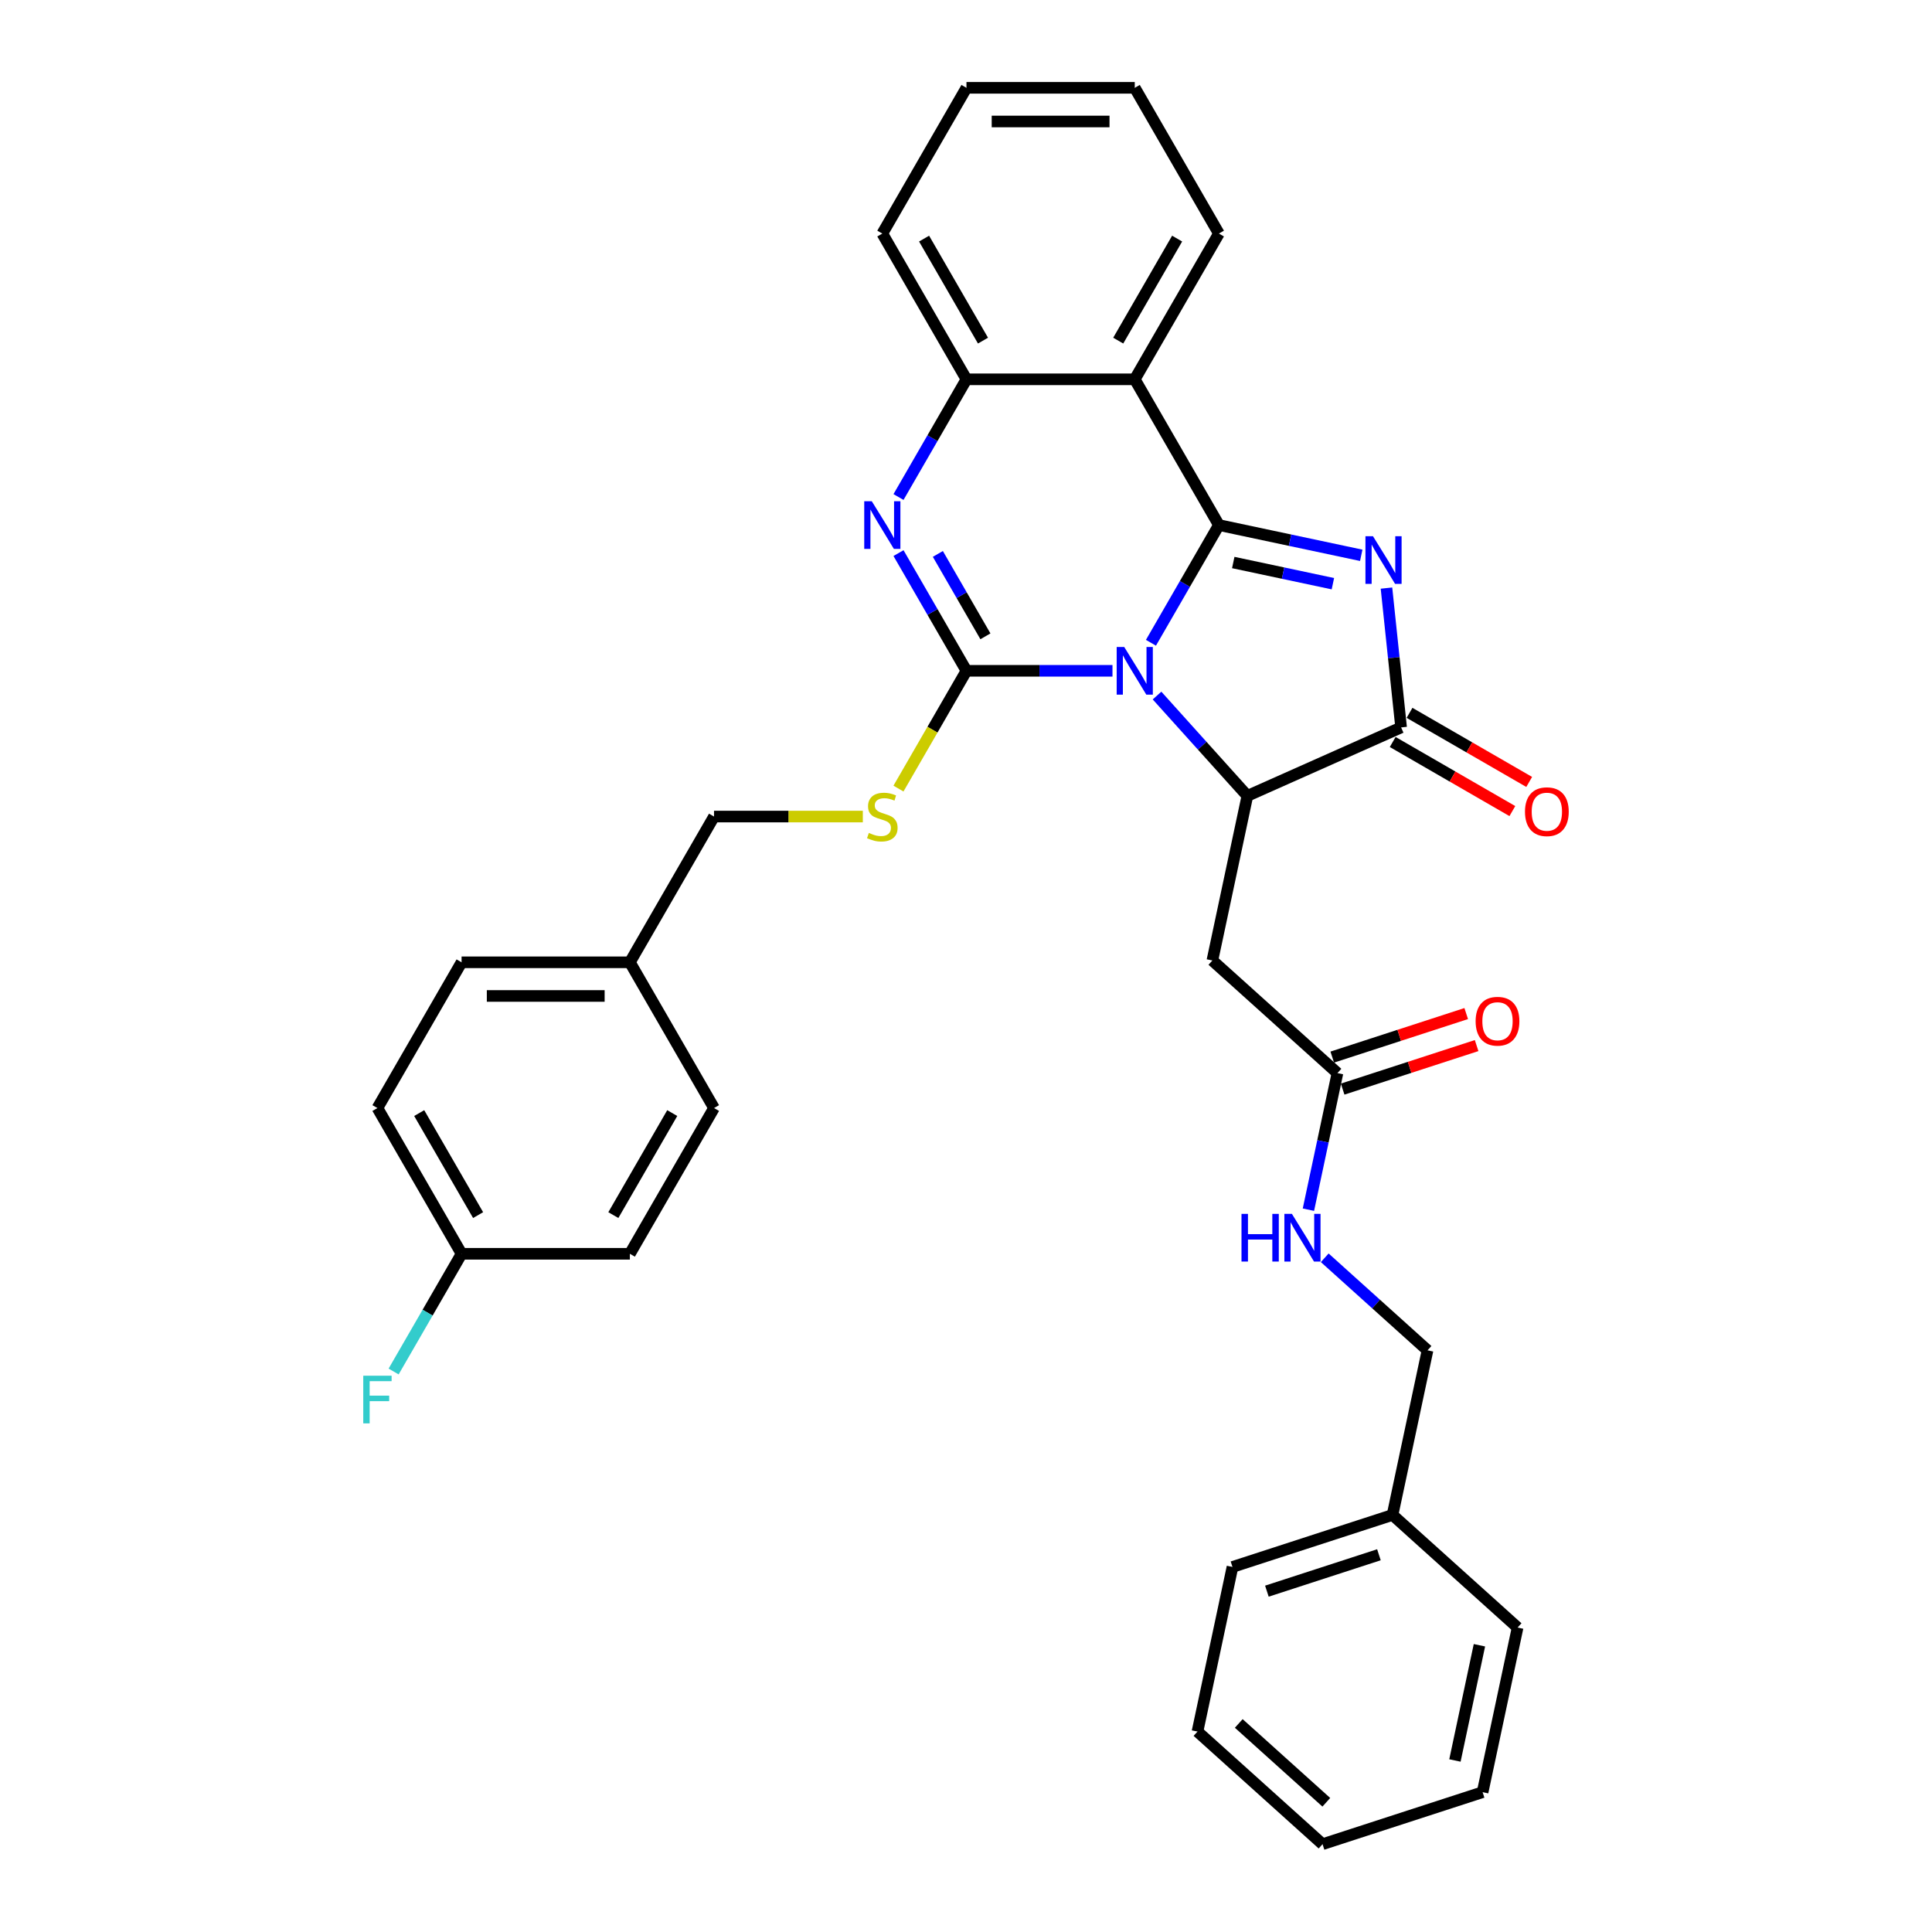 <?xml version='1.0' encoding='iso-8859-1'?>
<svg version='1.1' baseProfile='full'
              xmlns='http://www.w3.org/2000/svg'
                      xmlns:rdkit='http://www.rdkit.org/xml'
                      xmlns:xlink='http://www.w3.org/1999/xlink'
                  xml:space='preserve'
width='1000px' height='1000px' viewBox='0 0 1000 1000'>
<!-- END OF HEADER -->
<rect style='opacity:1.0;fill:#FFFFFF;stroke:none' width='1000' height='1000' x='0' y='0'> </rect>
<path class='bond-0' d='M 595.727,332.697 L 613.315,302.233' style='fill:none;fill-rule:evenodd;stroke:#0000FF;stroke-width:6px;stroke-linecap:butt;stroke-linejoin:miter;stroke-opacity:1' />
<path class='bond-0' d='M 613.315,302.233 L 630.903,271.77' style='fill:none;fill-rule:evenodd;stroke:#000000;stroke-width:6px;stroke-linecap:butt;stroke-linejoin:miter;stroke-opacity:1' />
<path class='bond-1' d='M 575.815,347.209 L 538.027,347.209' style='fill:none;fill-rule:evenodd;stroke:#0000FF;stroke-width:6px;stroke-linecap:butt;stroke-linejoin:miter;stroke-opacity:1' />
<path class='bond-1' d='M 538.027,347.209 L 500.239,347.209' style='fill:none;fill-rule:evenodd;stroke:#000000;stroke-width:6px;stroke-linecap:butt;stroke-linejoin:miter;stroke-opacity:1' />
<path class='bond-3' d='M 598.882,360.018 L 622.259,385.981' style='fill:none;fill-rule:evenodd;stroke:#0000FF;stroke-width:6px;stroke-linecap:butt;stroke-linejoin:miter;stroke-opacity:1' />
<path class='bond-3' d='M 622.259,385.981 L 645.636,411.944' style='fill:none;fill-rule:evenodd;stroke:#000000;stroke-width:6px;stroke-linecap:butt;stroke-linejoin:miter;stroke-opacity:1' />
<path class='bond-2' d='M 630.903,271.77 L 667.739,279.6' style='fill:none;fill-rule:evenodd;stroke:#000000;stroke-width:6px;stroke-linecap:butt;stroke-linejoin:miter;stroke-opacity:1' />
<path class='bond-2' d='M 667.739,279.6 L 704.575,287.43' style='fill:none;fill-rule:evenodd;stroke:#0000FF;stroke-width:6px;stroke-linecap:butt;stroke-linejoin:miter;stroke-opacity:1' />
<path class='bond-2' d='M 638.332,291.16 L 664.117,296.641' style='fill:none;fill-rule:evenodd;stroke:#000000;stroke-width:6px;stroke-linecap:butt;stroke-linejoin:miter;stroke-opacity:1' />
<path class='bond-2' d='M 664.117,296.641 L 689.902,302.122' style='fill:none;fill-rule:evenodd;stroke:#0000FF;stroke-width:6px;stroke-linecap:butt;stroke-linejoin:miter;stroke-opacity:1' />
<path class='bond-6' d='M 630.903,271.77 L 587.348,196.332' style='fill:none;fill-rule:evenodd;stroke:#000000;stroke-width:6px;stroke-linecap:butt;stroke-linejoin:miter;stroke-opacity:1' />
<path class='bond-4' d='M 500.239,347.209 L 482.652,316.746' style='fill:none;fill-rule:evenodd;stroke:#000000;stroke-width:6px;stroke-linecap:butt;stroke-linejoin:miter;stroke-opacity:1' />
<path class='bond-4' d='M 482.652,316.746 L 465.064,286.283' style='fill:none;fill-rule:evenodd;stroke:#0000FF;stroke-width:6px;stroke-linecap:butt;stroke-linejoin:miter;stroke-opacity:1' />
<path class='bond-4' d='M 510.051,329.359 L 497.739,308.035' style='fill:none;fill-rule:evenodd;stroke:#000000;stroke-width:6px;stroke-linecap:butt;stroke-linejoin:miter;stroke-opacity:1' />
<path class='bond-4' d='M 497.739,308.035 L 485.428,286.711' style='fill:none;fill-rule:evenodd;stroke:#0000FF;stroke-width:6px;stroke-linecap:butt;stroke-linejoin:miter;stroke-opacity:1' />
<path class='bond-9' d='M 500.239,347.209 L 482.642,377.69' style='fill:none;fill-rule:evenodd;stroke:#000000;stroke-width:6px;stroke-linecap:butt;stroke-linejoin:miter;stroke-opacity:1' />
<path class='bond-9' d='M 482.642,377.69 L 465.044,408.17' style='fill:none;fill-rule:evenodd;stroke:#CCCC00;stroke-width:6px;stroke-linecap:butt;stroke-linejoin:miter;stroke-opacity:1' />
<path class='bond-33' d='M 717.634,304.394 L 721.424,340.453' style='fill:none;fill-rule:evenodd;stroke:#0000FF;stroke-width:6px;stroke-linecap:butt;stroke-linejoin:miter;stroke-opacity:1' />
<path class='bond-33' d='M 721.424,340.453 L 725.214,376.513' style='fill:none;fill-rule:evenodd;stroke:#000000;stroke-width:6px;stroke-linecap:butt;stroke-linejoin:miter;stroke-opacity:1' />
<path class='bond-5' d='M 645.636,411.944 L 725.214,376.513' style='fill:none;fill-rule:evenodd;stroke:#000000;stroke-width:6px;stroke-linecap:butt;stroke-linejoin:miter;stroke-opacity:1' />
<path class='bond-8' d='M 645.636,411.944 L 627.525,497.149' style='fill:none;fill-rule:evenodd;stroke:#000000;stroke-width:6px;stroke-linecap:butt;stroke-linejoin:miter;stroke-opacity:1' />
<path class='bond-7' d='M 465.064,257.258 L 482.652,226.795' style='fill:none;fill-rule:evenodd;stroke:#0000FF;stroke-width:6px;stroke-linecap:butt;stroke-linejoin:miter;stroke-opacity:1' />
<path class='bond-7' d='M 482.652,226.795 L 500.239,196.332' style='fill:none;fill-rule:evenodd;stroke:#000000;stroke-width:6px;stroke-linecap:butt;stroke-linejoin:miter;stroke-opacity:1' />
<path class='bond-11' d='M 720.858,384.057 L 751.827,401.937' style='fill:none;fill-rule:evenodd;stroke:#000000;stroke-width:6px;stroke-linecap:butt;stroke-linejoin:miter;stroke-opacity:1' />
<path class='bond-11' d='M 751.827,401.937 L 782.795,419.816' style='fill:none;fill-rule:evenodd;stroke:#FF0000;stroke-width:6px;stroke-linecap:butt;stroke-linejoin:miter;stroke-opacity:1' />
<path class='bond-11' d='M 729.569,368.969 L 760.538,386.849' style='fill:none;fill-rule:evenodd;stroke:#000000;stroke-width:6px;stroke-linecap:butt;stroke-linejoin:miter;stroke-opacity:1' />
<path class='bond-11' d='M 760.538,386.849 L 791.506,404.728' style='fill:none;fill-rule:evenodd;stroke:#FF0000;stroke-width:6px;stroke-linecap:butt;stroke-linejoin:miter;stroke-opacity:1' />
<path class='bond-18' d='M 587.348,196.332 L 630.903,120.893' style='fill:none;fill-rule:evenodd;stroke:#000000;stroke-width:6px;stroke-linecap:butt;stroke-linejoin:miter;stroke-opacity:1' />
<path class='bond-18' d='M 578.794,176.305 L 609.282,123.498' style='fill:none;fill-rule:evenodd;stroke:#000000;stroke-width:6px;stroke-linecap:butt;stroke-linejoin:miter;stroke-opacity:1' />
<path class='bond-34' d='M 587.348,196.332 L 500.239,196.332' style='fill:none;fill-rule:evenodd;stroke:#000000;stroke-width:6px;stroke-linecap:butt;stroke-linejoin:miter;stroke-opacity:1' />
<path class='bond-25' d='M 500.239,196.332 L 456.685,120.893' style='fill:none;fill-rule:evenodd;stroke:#000000;stroke-width:6px;stroke-linecap:butt;stroke-linejoin:miter;stroke-opacity:1' />
<path class='bond-25' d='M 508.794,176.305 L 478.306,123.498' style='fill:none;fill-rule:evenodd;stroke:#000000;stroke-width:6px;stroke-linecap:butt;stroke-linejoin:miter;stroke-opacity:1' />
<path class='bond-10' d='M 627.525,497.149 L 692.259,555.436' style='fill:none;fill-rule:evenodd;stroke:#000000;stroke-width:6px;stroke-linecap:butt;stroke-linejoin:miter;stroke-opacity:1' />
<path class='bond-14' d='M 446.598,422.648 L 408.087,422.648' style='fill:none;fill-rule:evenodd;stroke:#CCCC00;stroke-width:6px;stroke-linecap:butt;stroke-linejoin:miter;stroke-opacity:1' />
<path class='bond-14' d='M 408.087,422.648 L 369.576,422.648' style='fill:none;fill-rule:evenodd;stroke:#000000;stroke-width:6px;stroke-linecap:butt;stroke-linejoin:miter;stroke-opacity:1' />
<path class='bond-12' d='M 692.259,555.436 L 684.746,590.783' style='fill:none;fill-rule:evenodd;stroke:#000000;stroke-width:6px;stroke-linecap:butt;stroke-linejoin:miter;stroke-opacity:1' />
<path class='bond-12' d='M 684.746,590.783 L 677.233,626.129' style='fill:none;fill-rule:evenodd;stroke:#0000FF;stroke-width:6px;stroke-linecap:butt;stroke-linejoin:miter;stroke-opacity:1' />
<path class='bond-13' d='M 694.951,563.721 L 729.623,552.455' style='fill:none;fill-rule:evenodd;stroke:#000000;stroke-width:6px;stroke-linecap:butt;stroke-linejoin:miter;stroke-opacity:1' />
<path class='bond-13' d='M 729.623,552.455 L 764.295,541.19' style='fill:none;fill-rule:evenodd;stroke:#FF0000;stroke-width:6px;stroke-linecap:butt;stroke-linejoin:miter;stroke-opacity:1' />
<path class='bond-13' d='M 689.568,547.152 L 724.239,535.886' style='fill:none;fill-rule:evenodd;stroke:#000000;stroke-width:6px;stroke-linecap:butt;stroke-linejoin:miter;stroke-opacity:1' />
<path class='bond-13' d='M 724.239,535.886 L 758.911,524.621' style='fill:none;fill-rule:evenodd;stroke:#FF0000;stroke-width:6px;stroke-linecap:butt;stroke-linejoin:miter;stroke-opacity:1' />
<path class='bond-16' d='M 685.682,651.026 L 712.282,674.978' style='fill:none;fill-rule:evenodd;stroke:#0000FF;stroke-width:6px;stroke-linecap:butt;stroke-linejoin:miter;stroke-opacity:1' />
<path class='bond-16' d='M 712.282,674.978 L 738.883,698.929' style='fill:none;fill-rule:evenodd;stroke:#000000;stroke-width:6px;stroke-linecap:butt;stroke-linejoin:miter;stroke-opacity:1' />
<path class='bond-17' d='M 369.576,422.648 L 326.021,498.086' style='fill:none;fill-rule:evenodd;stroke:#000000;stroke-width:6px;stroke-linecap:butt;stroke-linejoin:miter;stroke-opacity:1' />
<path class='bond-15' d='M 238.912,648.963 L 195.358,573.525' style='fill:none;fill-rule:evenodd;stroke:#000000;stroke-width:6px;stroke-linecap:butt;stroke-linejoin:miter;stroke-opacity:1' />
<path class='bond-15' d='M 247.467,628.937 L 216.979,576.13' style='fill:none;fill-rule:evenodd;stroke:#000000;stroke-width:6px;stroke-linecap:butt;stroke-linejoin:miter;stroke-opacity:1' />
<path class='bond-19' d='M 238.912,648.963 L 221.325,679.427' style='fill:none;fill-rule:evenodd;stroke:#000000;stroke-width:6px;stroke-linecap:butt;stroke-linejoin:miter;stroke-opacity:1' />
<path class='bond-19' d='M 221.325,679.427 L 203.737,709.89' style='fill:none;fill-rule:evenodd;stroke:#33CCCC;stroke-width:6px;stroke-linecap:butt;stroke-linejoin:miter;stroke-opacity:1' />
<path class='bond-36' d='M 238.912,648.963 L 326.021,648.963' style='fill:none;fill-rule:evenodd;stroke:#000000;stroke-width:6px;stroke-linecap:butt;stroke-linejoin:miter;stroke-opacity:1' />
<path class='bond-24' d='M 738.883,698.929 L 720.772,784.135' style='fill:none;fill-rule:evenodd;stroke:#000000;stroke-width:6px;stroke-linecap:butt;stroke-linejoin:miter;stroke-opacity:1' />
<path class='bond-22' d='M 326.021,498.086 L 369.576,573.525' style='fill:none;fill-rule:evenodd;stroke:#000000;stroke-width:6px;stroke-linecap:butt;stroke-linejoin:miter;stroke-opacity:1' />
<path class='bond-23' d='M 326.021,498.086 L 238.912,498.086' style='fill:none;fill-rule:evenodd;stroke:#000000;stroke-width:6px;stroke-linecap:butt;stroke-linejoin:miter;stroke-opacity:1' />
<path class='bond-23' d='M 312.955,515.508 L 251.979,515.508' style='fill:none;fill-rule:evenodd;stroke:#000000;stroke-width:6px;stroke-linecap:butt;stroke-linejoin:miter;stroke-opacity:1' />
<path class='bond-28' d='M 630.903,120.893 L 587.348,45.455' style='fill:none;fill-rule:evenodd;stroke:#000000;stroke-width:6px;stroke-linecap:butt;stroke-linejoin:miter;stroke-opacity:1' />
<path class='bond-20' d='M 195.358,573.525 L 238.912,498.086' style='fill:none;fill-rule:evenodd;stroke:#000000;stroke-width:6px;stroke-linecap:butt;stroke-linejoin:miter;stroke-opacity:1' />
<path class='bond-21' d='M 326.021,648.963 L 369.576,573.525' style='fill:none;fill-rule:evenodd;stroke:#000000;stroke-width:6px;stroke-linecap:butt;stroke-linejoin:miter;stroke-opacity:1' />
<path class='bond-21' d='M 317.467,628.937 L 347.955,576.13' style='fill:none;fill-rule:evenodd;stroke:#000000;stroke-width:6px;stroke-linecap:butt;stroke-linejoin:miter;stroke-opacity:1' />
<path class='bond-26' d='M 720.772,784.135 L 637.926,811.053' style='fill:none;fill-rule:evenodd;stroke:#000000;stroke-width:6px;stroke-linecap:butt;stroke-linejoin:miter;stroke-opacity:1' />
<path class='bond-26' d='M 713.729,804.741 L 655.737,823.584' style='fill:none;fill-rule:evenodd;stroke:#000000;stroke-width:6px;stroke-linecap:butt;stroke-linejoin:miter;stroke-opacity:1' />
<path class='bond-27' d='M 720.772,784.135 L 785.507,842.422' style='fill:none;fill-rule:evenodd;stroke:#000000;stroke-width:6px;stroke-linecap:butt;stroke-linejoin:miter;stroke-opacity:1' />
<path class='bond-29' d='M 456.685,120.893 L 500.239,45.455' style='fill:none;fill-rule:evenodd;stroke:#000000;stroke-width:6px;stroke-linecap:butt;stroke-linejoin:miter;stroke-opacity:1' />
<path class='bond-31' d='M 637.926,811.053 L 619.815,896.258' style='fill:none;fill-rule:evenodd;stroke:#000000;stroke-width:6px;stroke-linecap:butt;stroke-linejoin:miter;stroke-opacity:1' />
<path class='bond-30' d='M 785.507,842.422 L 767.396,927.627' style='fill:none;fill-rule:evenodd;stroke:#000000;stroke-width:6px;stroke-linecap:butt;stroke-linejoin:miter;stroke-opacity:1' />
<path class='bond-30' d='M 765.749,851.58 L 753.071,911.224' style='fill:none;fill-rule:evenodd;stroke:#000000;stroke-width:6px;stroke-linecap:butt;stroke-linejoin:miter;stroke-opacity:1' />
<path class='bond-35' d='M 587.348,45.455 L 500.239,45.455' style='fill:none;fill-rule:evenodd;stroke:#000000;stroke-width:6px;stroke-linecap:butt;stroke-linejoin:miter;stroke-opacity:1' />
<path class='bond-35' d='M 574.282,62.876 L 513.306,62.876' style='fill:none;fill-rule:evenodd;stroke:#000000;stroke-width:6px;stroke-linecap:butt;stroke-linejoin:miter;stroke-opacity:1' />
<path class='bond-32' d='M 767.396,927.627 L 684.55,954.545' style='fill:none;fill-rule:evenodd;stroke:#000000;stroke-width:6px;stroke-linecap:butt;stroke-linejoin:miter;stroke-opacity:1' />
<path class='bond-37' d='M 619.815,896.258 L 684.55,954.545' style='fill:none;fill-rule:evenodd;stroke:#000000;stroke-width:6px;stroke-linecap:butt;stroke-linejoin:miter;stroke-opacity:1' />
<path class='bond-37' d='M 641.183,892.054 L 686.497,932.855' style='fill:none;fill-rule:evenodd;stroke:#000000;stroke-width:6px;stroke-linecap:butt;stroke-linejoin:miter;stroke-opacity:1' />
<path  class='atom-0' d='M 581.895 334.874
L 589.979 347.941
Q 590.781 349.23, 592.07 351.564
Q 593.359 353.899, 593.429 354.038
L 593.429 334.874
L 596.704 334.874
L 596.704 359.544
L 593.324 359.544
L 584.648 345.258
Q 583.638 343.585, 582.557 341.669
Q 581.512 339.752, 581.199 339.16
L 581.199 359.544
L 577.993 359.544
L 577.993 334.874
L 581.895 334.874
' fill='#0000FF'/>
<path  class='atom-3' d='M 710.655 277.547
L 718.739 290.613
Q 719.541 291.902, 720.83 294.237
Q 722.119 296.571, 722.189 296.711
L 722.189 277.547
L 725.464 277.547
L 725.464 302.216
L 722.084 302.216
L 713.408 287.93
Q 712.398 286.258, 711.317 284.341
Q 710.272 282.425, 709.959 281.832
L 709.959 302.216
L 706.753 302.216
L 706.753 277.547
L 710.655 277.547
' fill='#0000FF'/>
<path  class='atom-5' d='M 451.232 259.436
L 459.316 272.502
Q 460.117 273.791, 461.406 276.126
Q 462.696 278.46, 462.765 278.6
L 462.765 259.436
L 466.04 259.436
L 466.04 284.105
L 462.661 284.105
L 453.985 269.819
Q 452.974 268.147, 451.894 266.23
Q 450.849 264.314, 450.535 263.721
L 450.535 284.105
L 447.329 284.105
L 447.329 259.436
L 451.232 259.436
' fill='#0000FF'/>
<path  class='atom-10' d='M 449.716 431.115
Q 449.995 431.219, 451.145 431.707
Q 452.295 432.195, 453.549 432.508
Q 454.838 432.787, 456.093 432.787
Q 458.427 432.787, 459.786 431.672
Q 461.145 430.522, 461.145 428.536
Q 461.145 427.177, 460.448 426.341
Q 459.786 425.505, 458.741 425.052
Q 457.695 424.599, 455.953 424.076
Q 453.758 423.414, 452.434 422.787
Q 451.145 422.16, 450.204 420.836
Q 449.298 419.512, 449.298 417.282
Q 449.298 414.181, 451.389 412.264
Q 453.514 410.348, 457.695 410.348
Q 460.553 410.348, 463.793 411.707
L 462.992 414.39
Q 460.03 413.17, 457.8 413.17
Q 455.396 413.17, 454.072 414.181
Q 452.748 415.156, 452.783 416.864
Q 452.783 418.188, 453.445 418.989
Q 454.141 419.79, 455.117 420.243
Q 456.127 420.696, 457.8 421.219
Q 460.03 421.916, 461.354 422.613
Q 462.678 423.31, 463.619 424.738
Q 464.594 426.132, 464.594 428.536
Q 464.594 431.951, 462.295 433.798
Q 460.03 435.609, 456.232 435.609
Q 454.037 435.609, 452.364 435.122
Q 450.727 434.669, 448.775 433.867
L 449.716 431.115
' fill='#CCCC00'/>
<path  class='atom-12' d='M 789.328 420.137
Q 789.328 414.214, 792.255 410.904
Q 795.182 407.594, 800.652 407.594
Q 806.123 407.594, 809.05 410.904
Q 811.977 414.214, 811.977 420.137
Q 811.977 426.13, 809.015 429.545
Q 806.053 432.925, 800.652 432.925
Q 795.217 432.925, 792.255 429.545
Q 789.328 426.165, 789.328 420.137
M 800.652 430.137
Q 804.416 430.137, 806.436 427.629
Q 808.492 425.085, 808.492 420.137
Q 808.492 415.294, 806.436 412.855
Q 804.416 410.381, 800.652 410.381
Q 796.889 410.381, 794.834 412.82
Q 792.813 415.259, 792.813 420.137
Q 792.813 425.12, 794.834 427.629
Q 796.889 430.137, 800.652 430.137
' fill='#FF0000'/>
<path  class='atom-13' d='M 642.598 628.307
L 645.943 628.307
L 645.943 638.795
L 658.556 638.795
L 658.556 628.307
L 661.901 628.307
L 661.901 652.976
L 658.556 652.976
L 658.556 641.583
L 645.943 641.583
L 645.943 652.976
L 642.598 652.976
L 642.598 628.307
' fill='#0000FF'/>
<path  class='atom-13' d='M 668.695 628.307
L 676.779 641.373
Q 677.581 642.663, 678.87 644.997
Q 680.159 647.332, 680.229 647.471
L 680.229 628.307
L 683.504 628.307
L 683.504 652.976
L 680.124 652.976
L 671.448 638.691
Q 670.438 637.018, 669.357 635.102
Q 668.312 633.185, 667.999 632.593
L 667.999 652.976
L 664.793 652.976
L 664.793 628.307
L 668.695 628.307
' fill='#0000FF'/>
<path  class='atom-14' d='M 763.781 528.588
Q 763.781 522.664, 766.708 519.354
Q 769.635 516.044, 775.105 516.044
Q 780.575 516.044, 783.502 519.354
Q 786.429 522.664, 786.429 528.588
Q 786.429 534.581, 783.467 537.996
Q 780.506 541.375, 775.105 541.375
Q 769.669 541.375, 766.708 537.996
Q 763.781 534.616, 763.781 528.588
M 775.105 538.588
Q 778.868 538.588, 780.889 536.079
Q 782.945 533.536, 782.945 528.588
Q 782.945 523.745, 780.889 521.306
Q 778.868 518.832, 775.105 518.832
Q 771.342 518.832, 769.286 521.271
Q 767.265 523.71, 767.265 528.588
Q 767.265 533.57, 769.286 536.079
Q 771.342 538.588, 775.105 538.588
' fill='#FF0000'/>
<path  class='atom-20' d='M 188.023 712.067
L 202.693 712.067
L 202.693 714.89
L 191.334 714.89
L 191.334 722.381
L 201.438 722.381
L 201.438 725.238
L 191.334 725.238
L 191.334 736.737
L 188.023 736.737
L 188.023 712.067
' fill='#33CCCC'/>
</svg>
